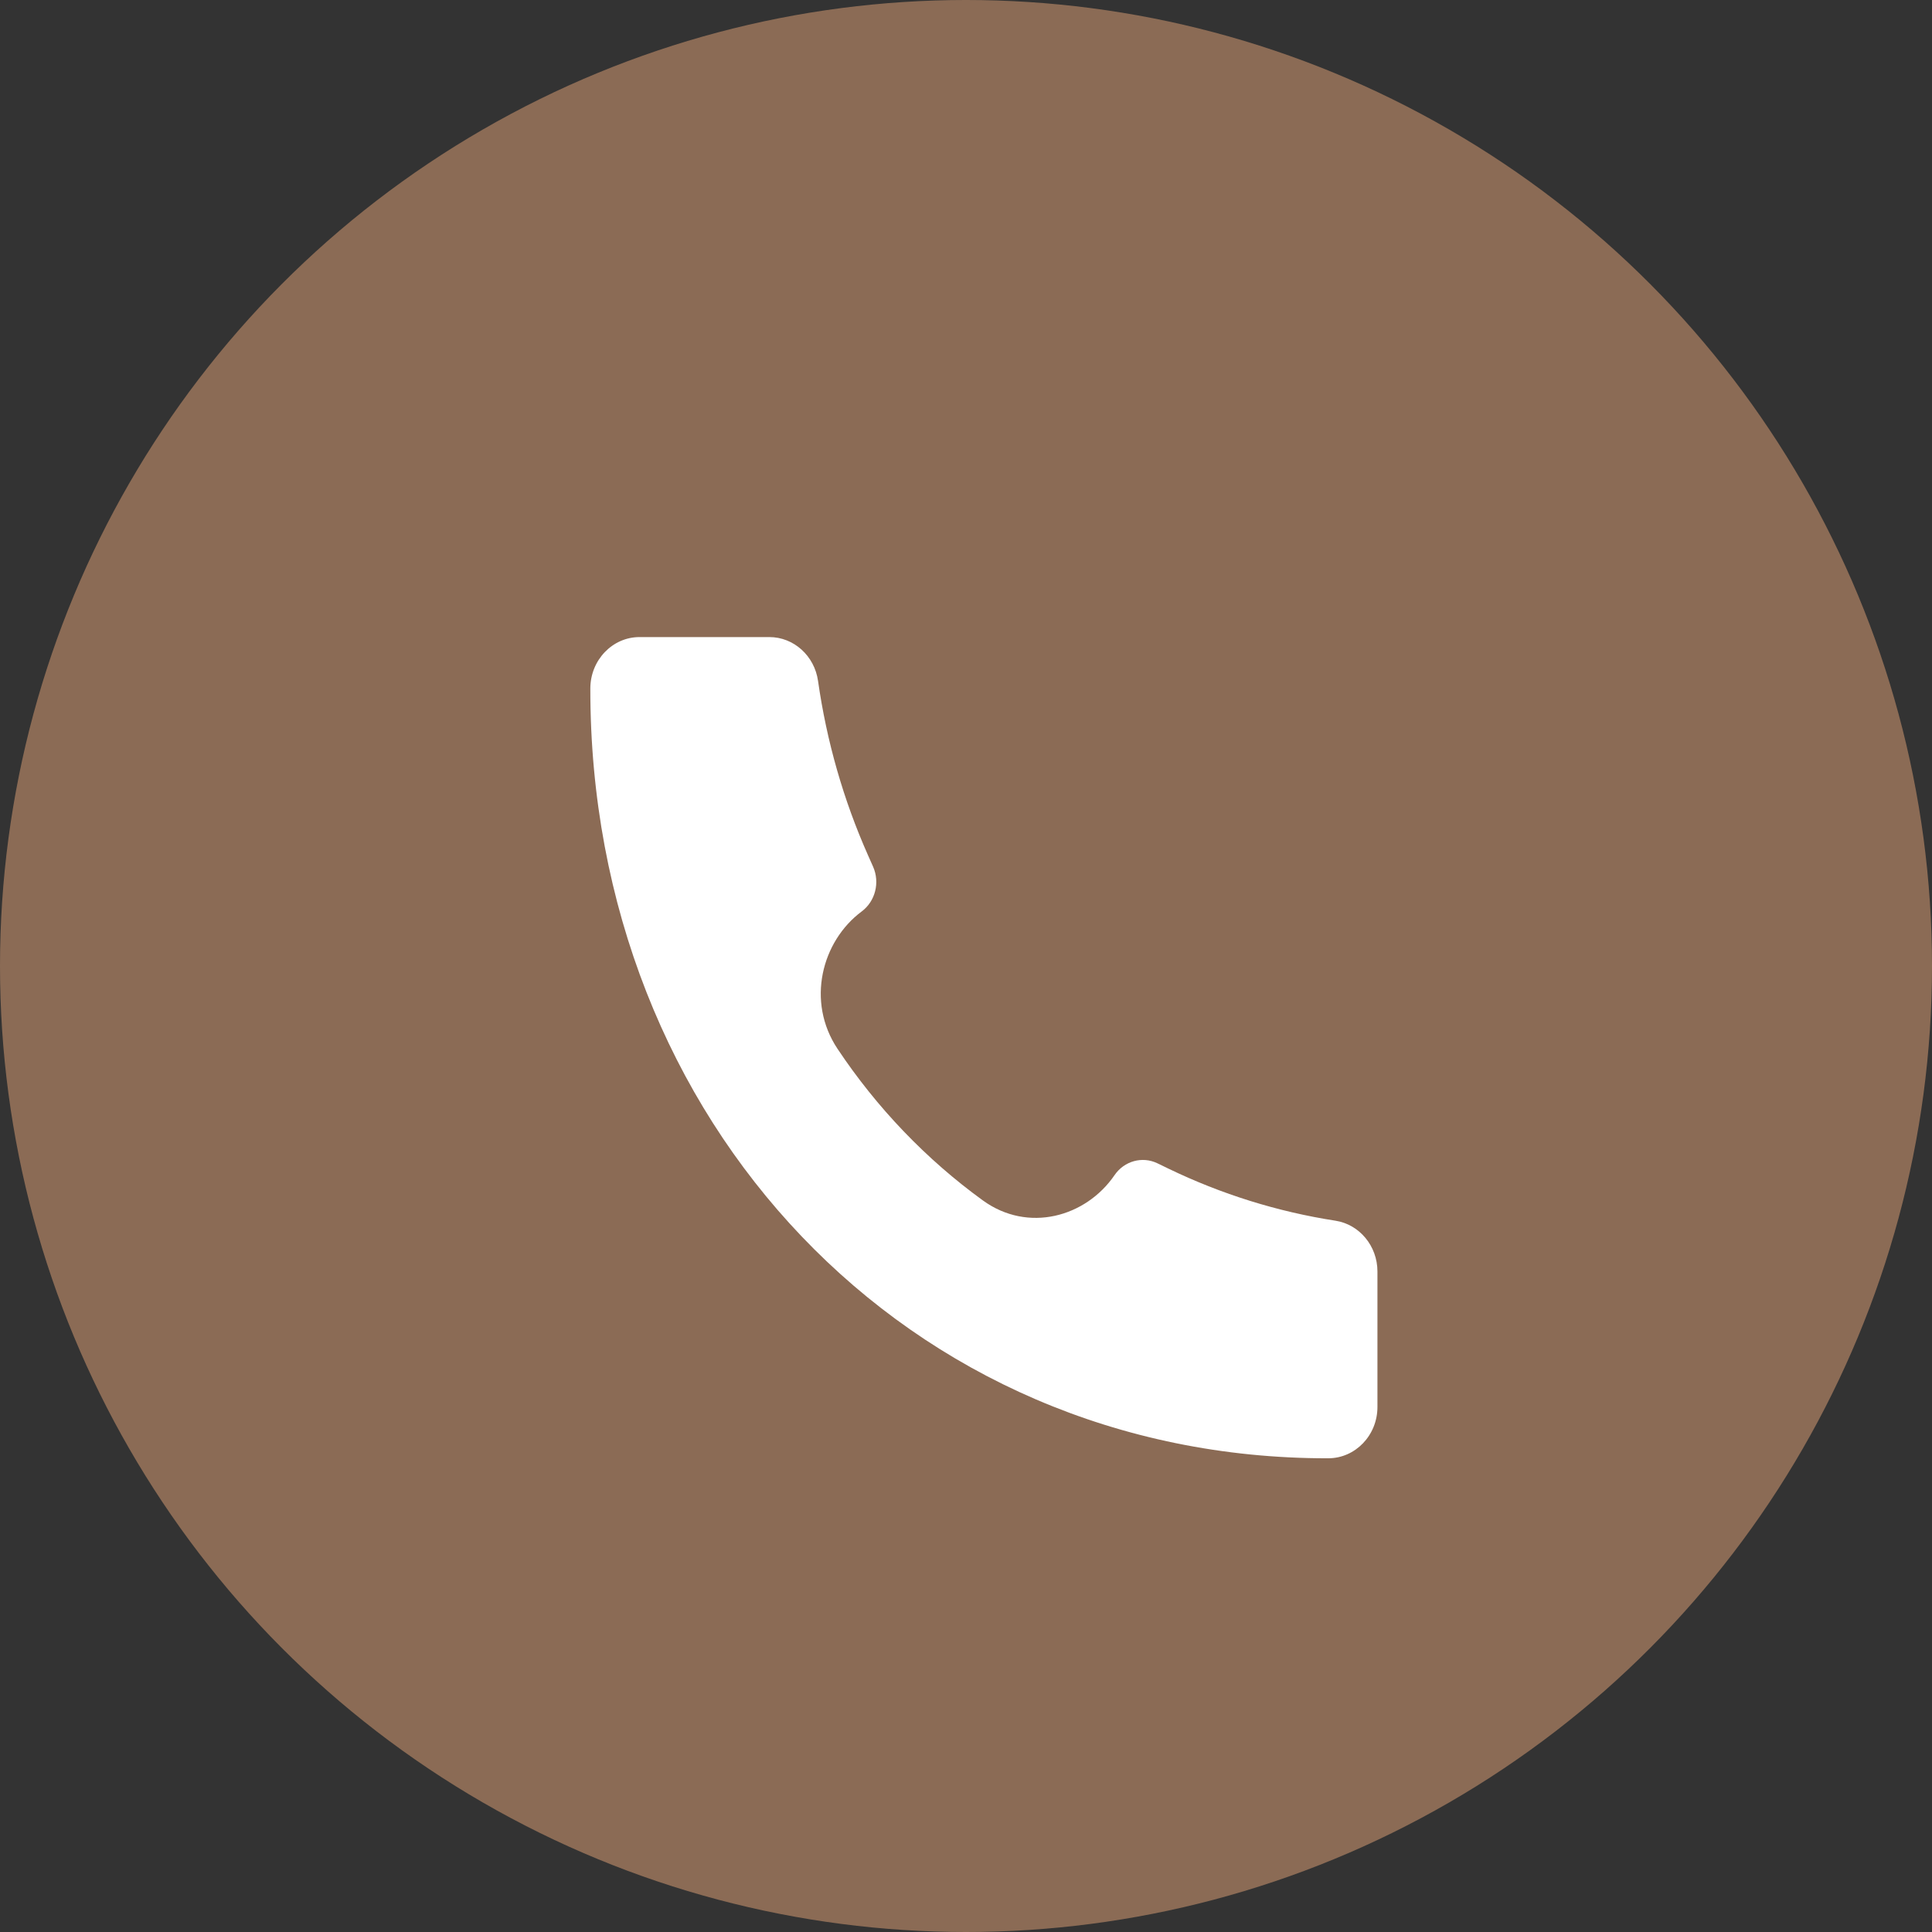 <?xml version="1.0" encoding="UTF-8"?> <svg xmlns="http://www.w3.org/2000/svg" width="108" height="108" viewBox="0 0 108 108" fill="none"><rect x="0" y="0" width="108" height="108" fill="#333333" stroke="none"/> <circle cx="54" cy="54" r="54" fill="#8B6B55"></circle> <path d="M74.243 81.519C50.781 81.554 32.975 62.754 33 38.49C33 36.905 34.231 35.613 35.75 35.613H43.008C44.371 35.613 45.529 36.658 45.729 38.065C46.209 41.435 47.149 44.717 48.522 47.809L48.805 48.446C49.198 49.33 48.931 50.382 48.171 50.949C45.923 52.623 45.064 55.994 46.815 58.625C49.013 61.926 51.783 64.815 54.946 67.107C57.467 68.933 60.697 68.037 62.303 65.692C62.846 64.898 63.855 64.62 64.703 65.03L65.31 65.324C68.274 66.756 71.42 67.738 74.651 68.238C75.999 68.447 77 69.655 77 71.077V78.65C77 80.235 75.766 81.519 74.247 81.519L74.243 81.519Z" fill="white"></path> </svg> 